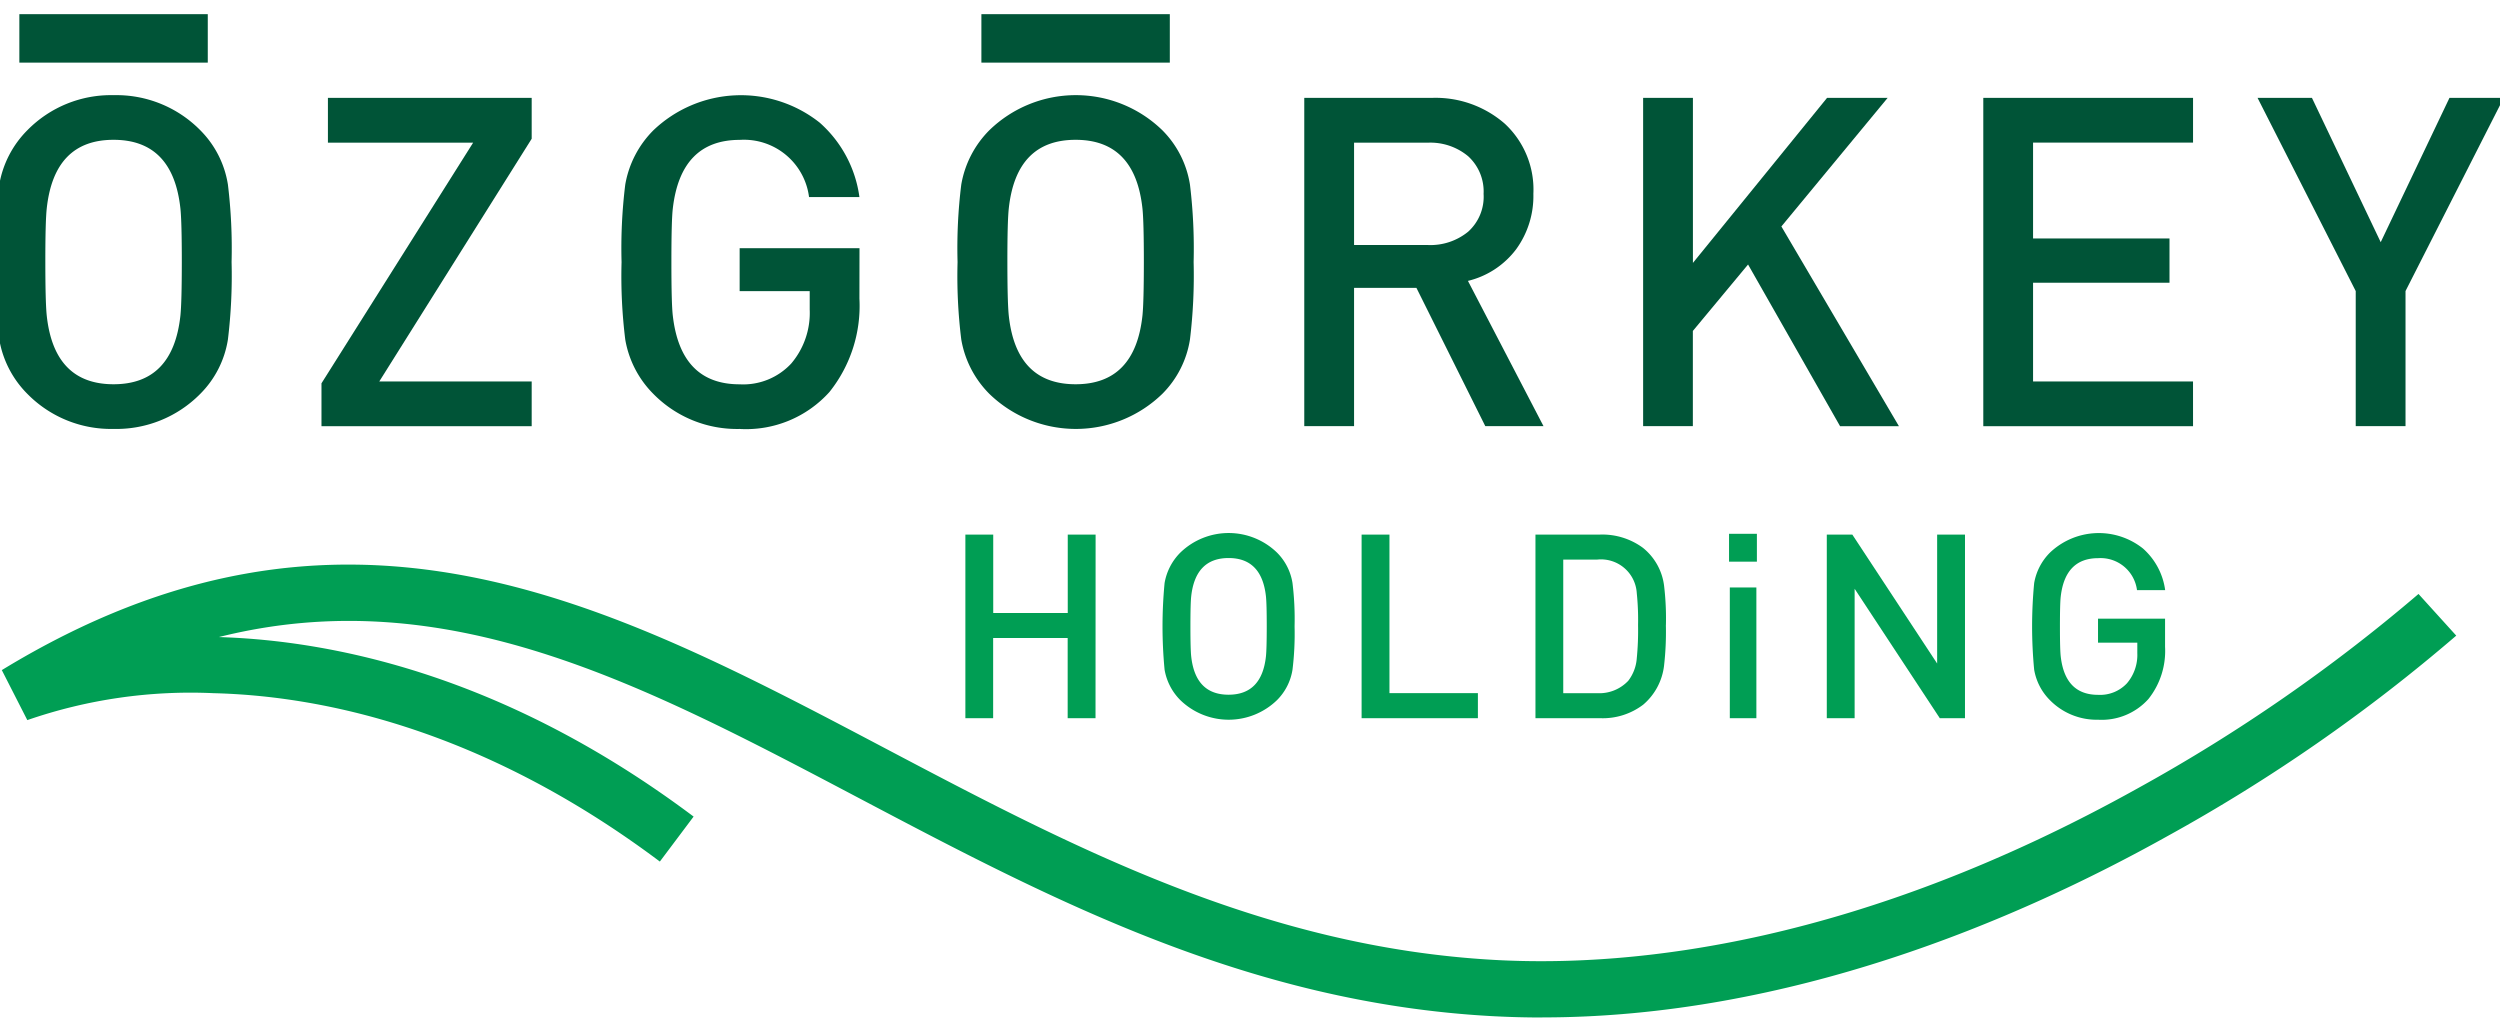 <svg xmlns="http://www.w3.org/2000/svg" xmlns:xlink="http://www.w3.org/1999/xlink" width="120" height="49" viewBox="0 0 120 49">
  <defs>
    <clipPath id="clip-path">
      <rect id="Rectangle_1500" data-name="Rectangle 1500" width="120" height="49" transform="translate(0 0.127)" fill="none"/>
    </clipPath>
  </defs>
  <g id="Group_384" data-name="Group 384" transform="translate(-0.24 0.805)">
    <g id="Group_1" data-name="Group 1" transform="translate(0.24 -0.931)" clip-path="url(#clip-path)">
      <path id="Path_1" data-name="Path 1" d="M75,115.056q-1.189,0-2.388-.064c-11.776-.636-21.26-5.638-30.431-10.475-10.471-5.522-19.813-10.45-30.712-7.722,5.457.166,13.735,1.825,22.79,8.617l-1.62,2.159c-8.609-6.457-16.4-7.959-21.42-8.082a23.964,23.964,0,0,0-8.942,1.292l-1.224-2.4c16.363-9.979,29-3.312,42.386,3.746,8.914,4.7,18.132,9.563,29.318,10.168,6.671.36,17.441-.782,30.872-8.269a80.672,80.672,0,0,0,13.425-9.3l1.812,2A81.717,81.717,0,0,1,105,106.352c-7.253,4.051-18.165,8.7-30,8.7" transform="translate(-0.966 -66.09)" fill="#009e54"/>
      <path id="Path_2" data-name="Path 2" d="M11.329,21.743a25.447,25.447,0,0,1-.176,3.717,4.727,4.727,0,0,1-1.328,2.611,5.651,5.651,0,0,1-4.16,1.682,5.624,5.624,0,0,1-4.138-1.682A4.849,4.849,0,0,1,.178,25.46,24.684,24.684,0,0,1,0,21.743a24.7,24.7,0,0,1,.178-3.717,4.852,4.852,0,0,1,1.349-2.611,5.624,5.624,0,0,1,4.138-1.682,5.651,5.651,0,0,1,4.16,1.682,4.729,4.729,0,0,1,1.328,2.611,25.461,25.461,0,0,1,.176,3.717m-2.389,0q0-1.926-.067-2.567-.355-3.3-3.209-3.3t-3.208,3.3q-.068.642-.067,2.567t.067,2.566q.353,3.3,3.208,3.3t3.209-3.3q.066-.642.067-2.566" transform="translate(-0.213 -9.039)" fill="#005437"/>
      <path id="Path_3" data-name="Path 3" d="M65.34,29.957H55.25V27.9l7.279-11.55h-6.97V14.2H65.34v1.961L58.025,27.81H65.34Z" transform="translate(-39.819 -9.375)" fill="#005437"/>
      <path id="Path_4" data-name="Path 4" d="M117.542,23.5a6.616,6.616,0,0,1-1.438,4.481,5.382,5.382,0,0,1-4.315,1.775,5.624,5.624,0,0,1-4.137-1.682,4.85,4.85,0,0,1-1.35-2.611,24.733,24.733,0,0,1-.177-3.717,24.871,24.871,0,0,1,.177-3.717,4.852,4.852,0,0,1,1.353-2.611,6.084,6.084,0,0,1,7.98-.365,5.793,5.793,0,0,1,1.907,3.573h-2.418A3.149,3.149,0,0,0,111.8,15.88q-2.839,0-3.216,3.3-.067.576-.067,2.567t.067,2.566q.375,3.3,3.208,3.3a3.142,3.142,0,0,0,2.479-1,3.754,3.754,0,0,0,.885-2.588v-.886h-3.363V21.08h5.753Z" transform="translate(-76.29 -9.04)" fill="#005437"/>
      <path id="Path_5" data-name="Path 5" d="M174.419,21.743a25.447,25.447,0,0,1-.176,3.717,4.727,4.727,0,0,1-1.328,2.611,5.959,5.959,0,0,1-8.3,0,4.849,4.849,0,0,1-1.349-2.611,24.678,24.678,0,0,1-.178-3.717,24.692,24.692,0,0,1,.178-3.717,4.852,4.852,0,0,1,1.349-2.611,5.958,5.958,0,0,1,8.3,0,4.729,4.729,0,0,1,1.328,2.611,25.461,25.461,0,0,1,.176,3.717m-2.389,0q0-1.926-.067-2.567-.355-3.3-3.209-3.3t-3.208,3.3q-.068.642-.067,2.567t.067,2.566q.353,3.3,3.208,3.3t3.209-3.3q.066-.642.067-2.566" transform="translate(-117.125 -9.039)" fill="#005437"/>
      <path id="Path_6" data-name="Path 6" d="M233.342,29.956h-2.794l-3.306-6.638h-2.993v6.638h-2.39V14.2h6.107a5.049,5.049,0,0,1,3.518,1.239,4.307,4.307,0,0,1,1.372,3.363,4.344,4.344,0,0,1-.829,2.666,4.1,4.1,0,0,1-2.312,1.516Zm-2.876-11.141A2.29,2.29,0,0,0,229.725,17a2.831,2.831,0,0,0-1.936-.65h-3.54v4.912h3.54a2.861,2.861,0,0,0,1.936-.639,2.258,2.258,0,0,0,.742-1.806" transform="translate(-159.254 -9.375)" fill="#005437"/>
      <path id="Path_7" data-name="Path 7" d="M291.578,29.957h-2.825l-4.416-7.76-2.65,3.189v4.57H279.3V14.2h2.39v7.921l6.438-7.921h2.908l-5.1,6.171Z" transform="translate(-200.43 -9.375)" fill="#005437"/>
      <path id="Path_8" data-name="Path 8" d="M347.039,29.957H336.971V14.2h10.068v2.147H339.36v4.6h6.549v2.124H339.36V27.81h7.678Z" transform="translate(-241.773 -9.375)" fill="#005437"/>
      <path id="Path_9" data-name="Path 9" d="M395.282,14.2l-4.713,9.271v6.483h-2.39V23.473L383.467,14.2h2.611l3.3,6.926,3.3-6.926Z" transform="translate(-275.104 -9.375)" fill="#005437"/>
      <path id="Path_10" data-name="Path 10" d="M170.647,97.036H169.31V93.187h-3.577v3.849H164.4V88.224h1.337v3.763h3.577V88.224h1.337Z" transform="translate(-118.062 -62.438)" fill="#009e54"/>
      <path id="Path_11" data-name="Path 11" d="M204.173,92.443a14.249,14.249,0,0,1-.1,2.079,2.642,2.642,0,0,1-.743,1.46,3.332,3.332,0,0,1-4.642,0,2.712,2.712,0,0,1-.755-1.46,21.855,21.855,0,0,1,0-4.158,2.713,2.713,0,0,1,.755-1.461,3.333,3.333,0,0,1,4.642,0,2.643,2.643,0,0,1,.743,1.461,14.238,14.238,0,0,1,.1,2.079m-1.336,0q0-1.077-.038-1.436-.2-1.845-1.794-1.844t-1.795,1.844q-.037.359-.037,1.436t.037,1.436q.2,1.845,1.795,1.844t1.794-1.844q.037-.359.038-1.436" transform="translate(-142.033 -62.251)" fill="#009e54"/>
      <path id="Path_12" data-name="Path 12" d="M237.163,97.036h-5.582V88.224h1.337v7.612h4.245Z" transform="translate(-166.224 -62.438)" fill="#009e54"/>
      <path id="Path_13" data-name="Path 13" d="M267.306,92.569a14.279,14.279,0,0,1-.087,1.943,2.9,2.9,0,0,1-1,1.875,3.207,3.207,0,0,1-2.079.65h-3.094V88.224h3.094a3.287,3.287,0,0,1,2.06.632,2.767,2.767,0,0,1,1.021,1.832,13.281,13.281,0,0,1,.087,1.881m-1.337,0a12.462,12.462,0,0,0-.062-1.535A1.721,1.721,0,0,0,264,89.425H262.38v6.411H264a1.907,1.907,0,0,0,1.5-.594,2.007,2.007,0,0,0,.409-1.077,13.8,13.8,0,0,0,.062-1.6" transform="translate(-187.344 -62.438)" fill="#009e54"/>
      <path id="Path_14" data-name="Path 14" d="M295.208,89.43h-1.337V88.093h1.337Zm-.025,7.513h-1.275V90.667h1.275Z" transform="translate(-210.877 -62.344)" fill="#009e54"/>
      <path id="Path_15" data-name="Path 15" d="M317.073,97.036h-1.21l-4.087-6.211v6.211h-1.336V88.224h1.225l4.072,6.189V88.224h1.337Z" transform="translate(-222.754 -62.438)" fill="#009e54"/>
      <path id="Path_16" data-name="Path 16" d="M351.618,93.425a3.7,3.7,0,0,1-.8,2.506,3.011,3.011,0,0,1-2.413.993,3.146,3.146,0,0,1-2.315-.941,2.713,2.713,0,0,1-.755-1.46,21.858,21.858,0,0,1,0-4.158,2.712,2.712,0,0,1,.757-1.461,3.4,3.4,0,0,1,4.464-.2,3.245,3.245,0,0,1,1.067,2h-1.352a1.762,1.762,0,0,0-1.861-1.535q-1.588,0-1.8,1.844-.038.321-.038,1.436t.038,1.436q.209,1.845,1.795,1.844a1.759,1.759,0,0,0,1.386-.557,2.1,2.1,0,0,0,.495-1.448v-.5H348.4V92.072h3.218Z" transform="translate(-247.695 -62.251)" fill="#009e54"/>
      <rect id="Rectangle_1498" data-name="Rectangle 1498" width="9.044" height="2.326" transform="translate(0.929 0.806)" fill="#005437"/>
      <rect id="Rectangle_1499" data-name="Rectangle 1499" width="9.044" height="2.326" transform="translate(47.107 0.806)" fill="#005437"/>
    </g>
  </g>
</svg>
